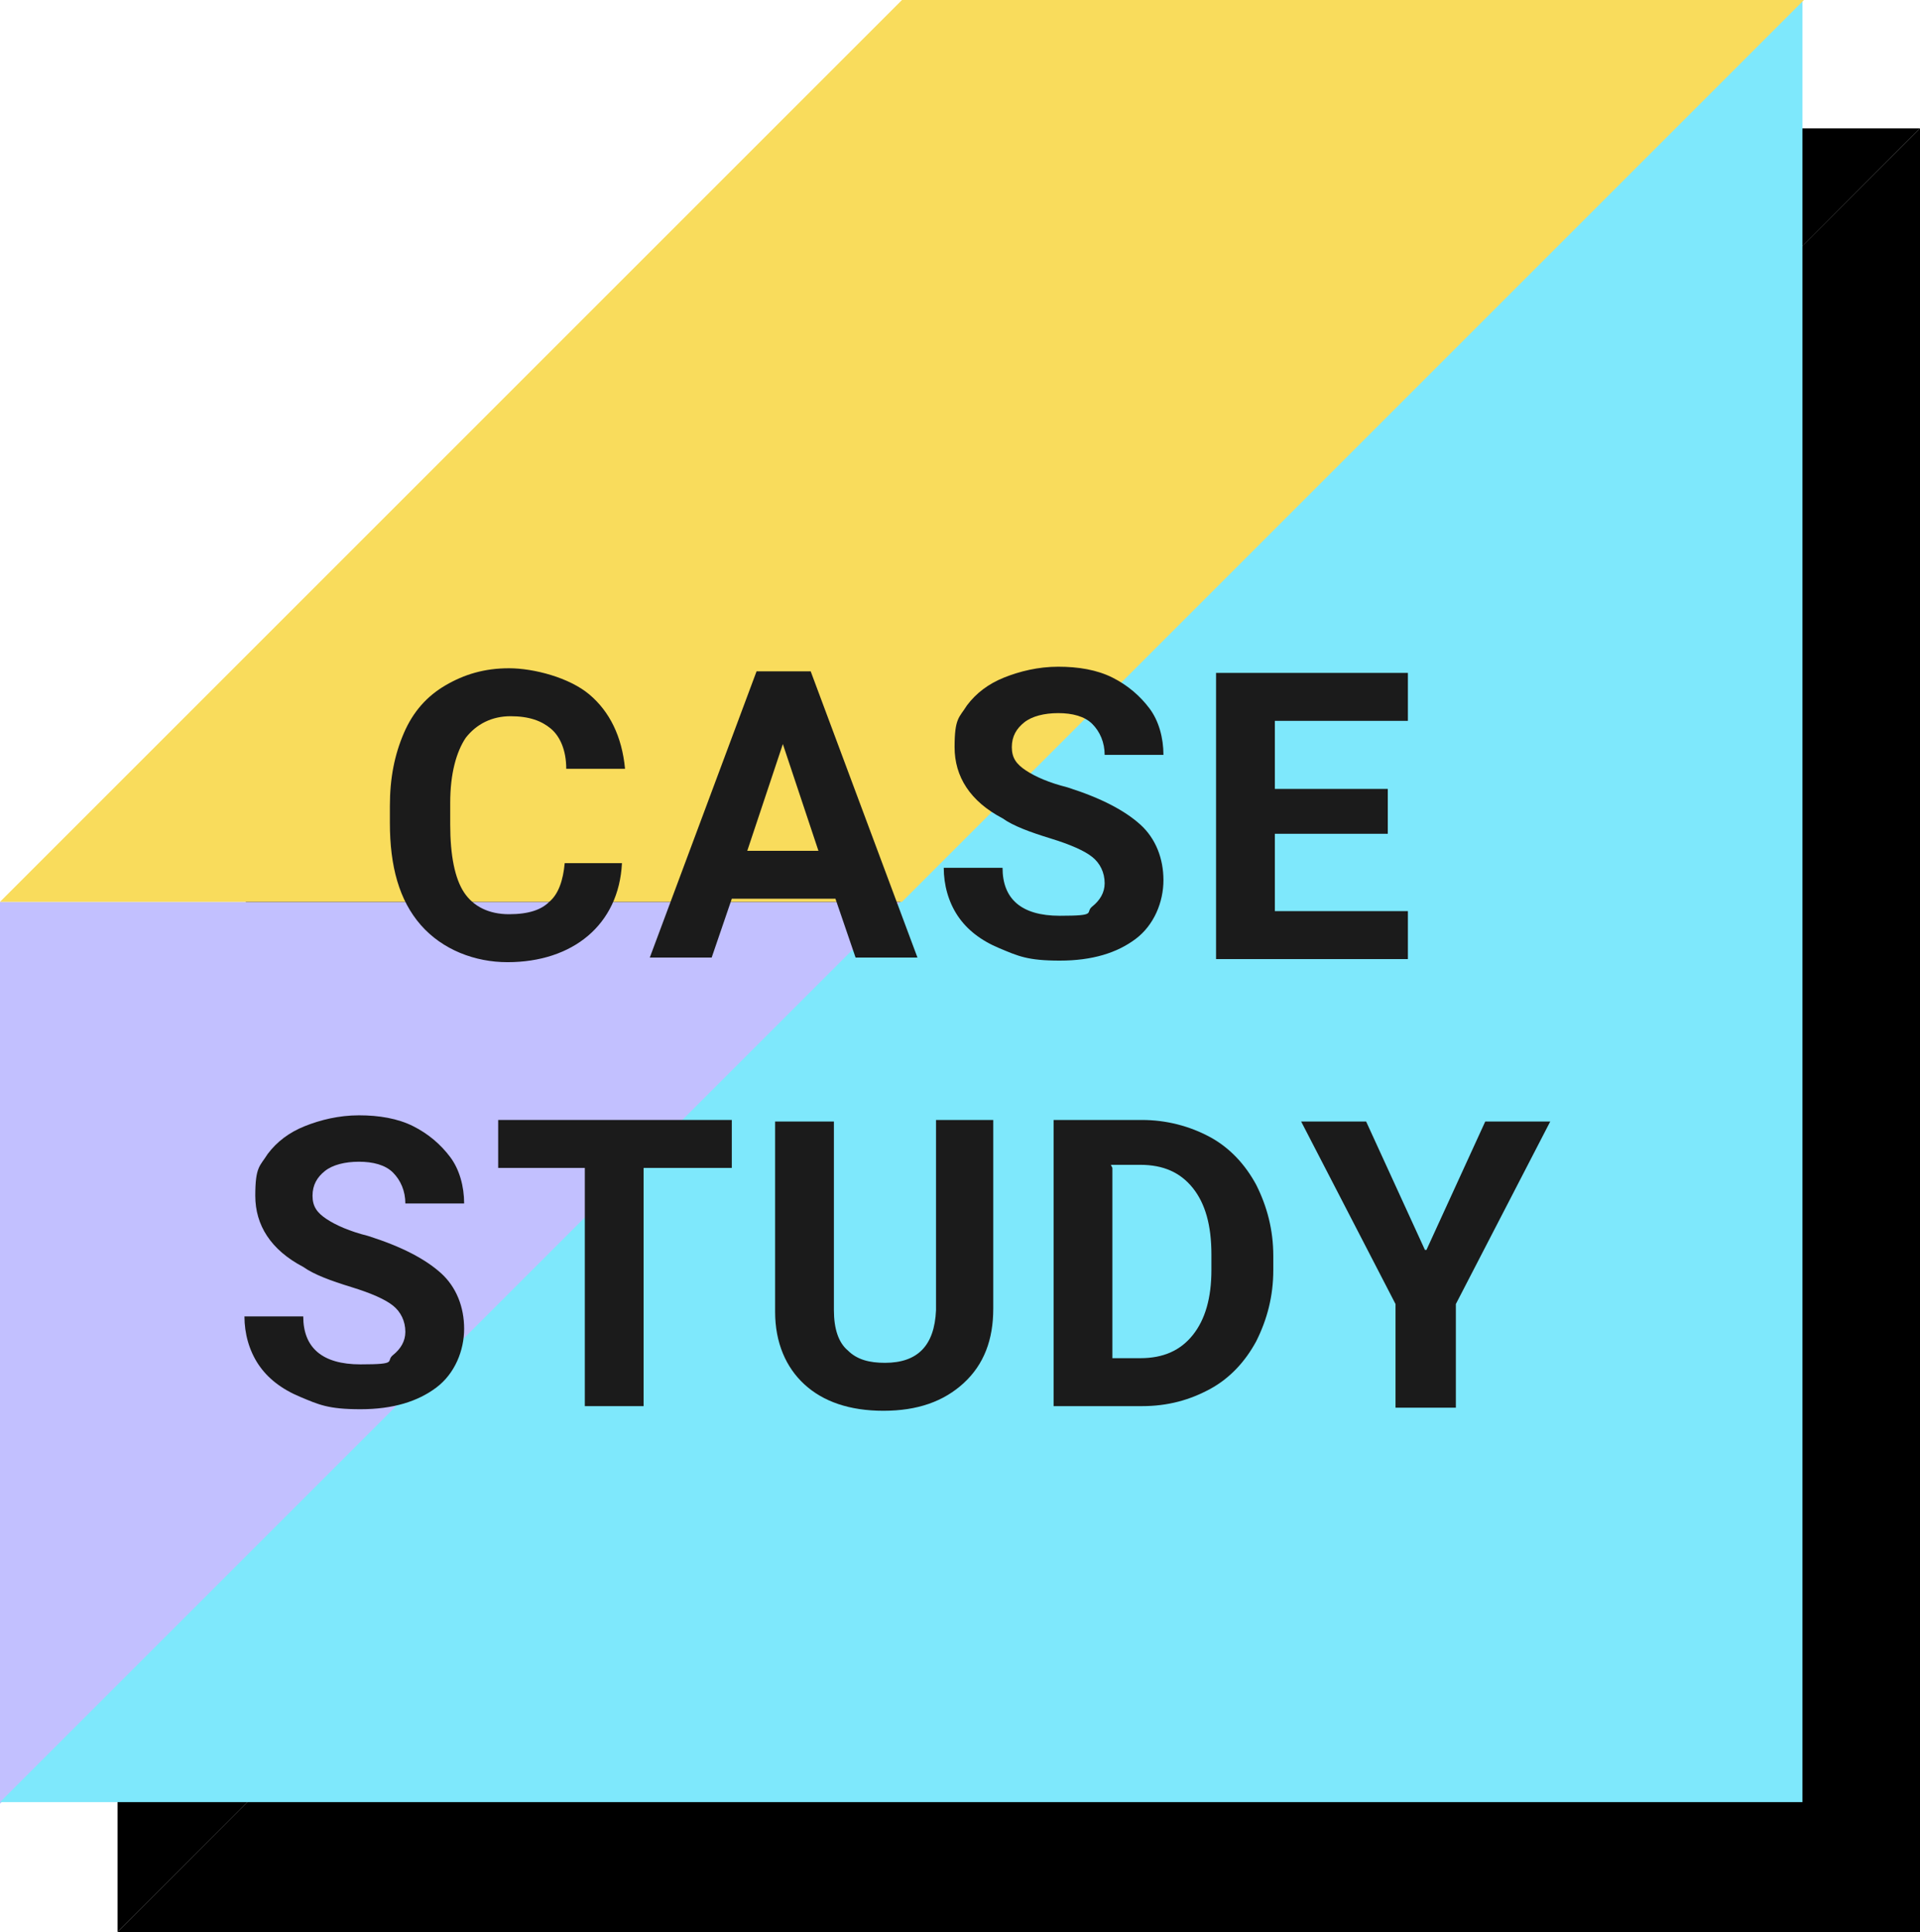 <?xml version="1.0" encoding="UTF-8"?>
<svg xmlns="http://www.w3.org/2000/svg" version="1.1" width="124.1" height="124.9" viewBox="0 0 124.1 124.9">
  <defs>
    <style>
      .cls-1 {
        fill: #c2c0ff;
      }

      .cls-2 {
        fill: #7ee8fc;
      }

      .cls-3 {
        isolation: isolate;
      }

      .cls-4 {
        fill: #f9dc5c;
      }

      .cls-5 {
        fill: #1b1b1b;
      }
    </style>
  </defs>
  <!-- Generator: Adobe Illustrator 28.7.1, SVG Export Plug-In . SVG Version: 1.2.0 Build 142)  -->
  <g>
    <g id="Layer_1">
      <g id="Group_6250">
        <g id="Group_5990">
          <path id="Path_33577" d="M7.6,66.6v58.3l58.3-58.3H7.6Z"/>
          <path id="Path_33578" d="M7.6,124.9h116.5s0,0,0,0V8.3S7.6,124.9,7.6,124.9Z"/>
          <path id="Path_33579" d="M65.8,8.3L7.6,66.6h58.3L124.1,8.3h-58.3Z"/>
        </g>
        <g id="Group_5988">
          <path id="Path_33577-2" class="cls-1" d="M0,58.3v58.3l58.3-58.3H0Z"/>
          <path id="Path_33578-2" class="cls-2" d="M0,116.5h116.5s0,0,0,0V0S0,116.5,0,116.5Z"/>
          <path id="Path_33579-2" class="cls-4" d="M58.3,0L0,58.3h58.3L116.6,0h-58.3Z"/>
        </g>
        <g id="SEARCH" class="cls-3">
          <g class="cls-3">
            <path class="cls-5" d="M40.2,55.8c-.1,2-.9,3.6-2.2,4.7s-3.1,1.7-5.2,1.7-4.2-.8-5.6-2.4c-1.4-1.6-2-3.8-2-6.6v-1.1c0-1.8.3-3.3.9-4.7s1.5-2.4,2.7-3.1c1.2-.7,2.5-1.1,4.1-1.1s3.9.6,5.2,1.7,2.1,2.7,2.3,4.8h-3.8c0-1.2-.4-2.1-1-2.6-.6-.5-1.4-.8-2.6-.8s-2.2.5-2.9,1.4c-.6.9-1,2.3-1,4.2v1.4c0,2,.3,3.5.9,4.4s1.6,1.4,2.9,1.4,2.1-.3,2.6-.8c.6-.5.9-1.4,1-2.5h3.8Z"/>
            <path class="cls-5" d="M54,58.1h-6.7l-1.3,3.8h-4l6.9-18.5h3.5l6.9,18.5h-4l-1.3-3.8ZM48.3,55h4.6l-2.3-6.9-2.3,6.9Z"/>
            <path class="cls-5" d="M71.4,57.1c0-.7-.3-1.3-.8-1.7-.5-.4-1.4-.8-2.7-1.2-1.3-.4-2.4-.8-3.1-1.3-2.1-1.1-3.1-2.7-3.1-4.6s.3-1.9.8-2.7c.6-.8,1.4-1.4,2.4-1.8s2.2-.7,3.5-.7,2.5.2,3.5.7c1,.5,1.8,1.2,2.4,2s.9,1.9.9,3h-3.8c0-.8-.3-1.5-.8-2-.5-.5-1.3-.7-2.2-.7s-1.7.2-2.2.6c-.5.4-.8.9-.8,1.6s.3,1.1.9,1.5c.6.4,1.5.8,2.7,1.1,2.2.7,3.7,1.5,4.7,2.4s1.5,2.2,1.5,3.6-.6,2.9-1.8,3.8c-1.2.9-2.8,1.4-4.9,1.4s-2.7-.3-3.9-.8c-1.2-.5-2.1-1.2-2.7-2.1s-.9-2-.9-3.1h3.8c0,2,1.2,3.1,3.7,3.1s1.6-.2,2.1-.6c.5-.4.8-.9.8-1.5Z"/>
            <path class="cls-5" d="M89.7,53.9h-7.3v5h8.6v3.1h-12.4v-18.5h12.4v3.1h-8.6v4.4h7.3v3Z"/>
          </g>
          <g class="cls-3">
            <path class="cls-5" d="M26.2,86.1c0-.7-.3-1.3-.8-1.7-.5-.4-1.4-.8-2.7-1.2-1.3-.4-2.4-.8-3.1-1.3-2.1-1.1-3.1-2.7-3.1-4.6s.3-1.9.8-2.7c.6-.8,1.4-1.4,2.4-1.8s2.2-.7,3.5-.7,2.5.2,3.5.7c1,.5,1.8,1.2,2.4,2s.9,1.9.9,3h-3.8c0-.8-.3-1.5-.8-2-.5-.5-1.3-.7-2.2-.7s-1.7.2-2.2.6c-.5.4-.8.9-.8,1.6s.3,1.1.9,1.5,1.5.8,2.7,1.1c2.2.7,3.7,1.5,4.7,2.4s1.5,2.2,1.5,3.6-.6,2.9-1.8,3.8c-1.2.9-2.8,1.4-4.9,1.4s-2.7-.3-3.9-.8c-1.2-.5-2.1-1.2-2.7-2.1s-.9-2-.9-3.1h3.8c0,2,1.2,3.1,3.7,3.1s1.6-.2,2.1-.6c.5-.4.8-.9.8-1.5Z"/>
            <path class="cls-5" d="M47.3,75.5h-5.7v15.4h-3.8v-15.4h-5.6v-3.1h15.1v3.1Z"/>
            <path class="cls-5" d="M64.2,72.4v12.2c0,2-.6,3.6-1.9,4.8-1.3,1.2-3,1.8-5.2,1.8s-3.9-.6-5.1-1.7-1.9-2.7-1.9-4.7v-12.3h3.8v12.2c0,1.2.3,2.1.9,2.6.6.6,1.4.8,2.4.8,2.1,0,3.2-1.1,3.3-3.4v-12.3h3.8Z"/>
            <path class="cls-5" d="M68.1,90.9v-18.5h5.7c1.6,0,3.1.4,4.4,1.1,1.3.7,2.3,1.8,3,3.1.7,1.4,1.1,2.9,1.1,4.6v.9c0,1.7-.4,3.2-1.1,4.6-.7,1.3-1.7,2.4-3,3.1-1.3.7-2.7,1.1-4.4,1.1h-5.7ZM71.9,75.5v12.3h1.8c1.5,0,2.6-.5,3.4-1.5s1.2-2.4,1.2-4.2v-1c0-1.9-.4-3.3-1.2-4.3-.8-1-1.9-1.5-3.4-1.5h-1.9Z"/>
            <path class="cls-5" d="M92.2,80.8l3.8-8.3h4.2l-6.1,11.8v6.7h-3.9v-6.7l-6.1-11.8h4.2l3.8,8.3Z"/>
          </g>
        </g>
      </g>
    </g>
  </g>
</svg>
